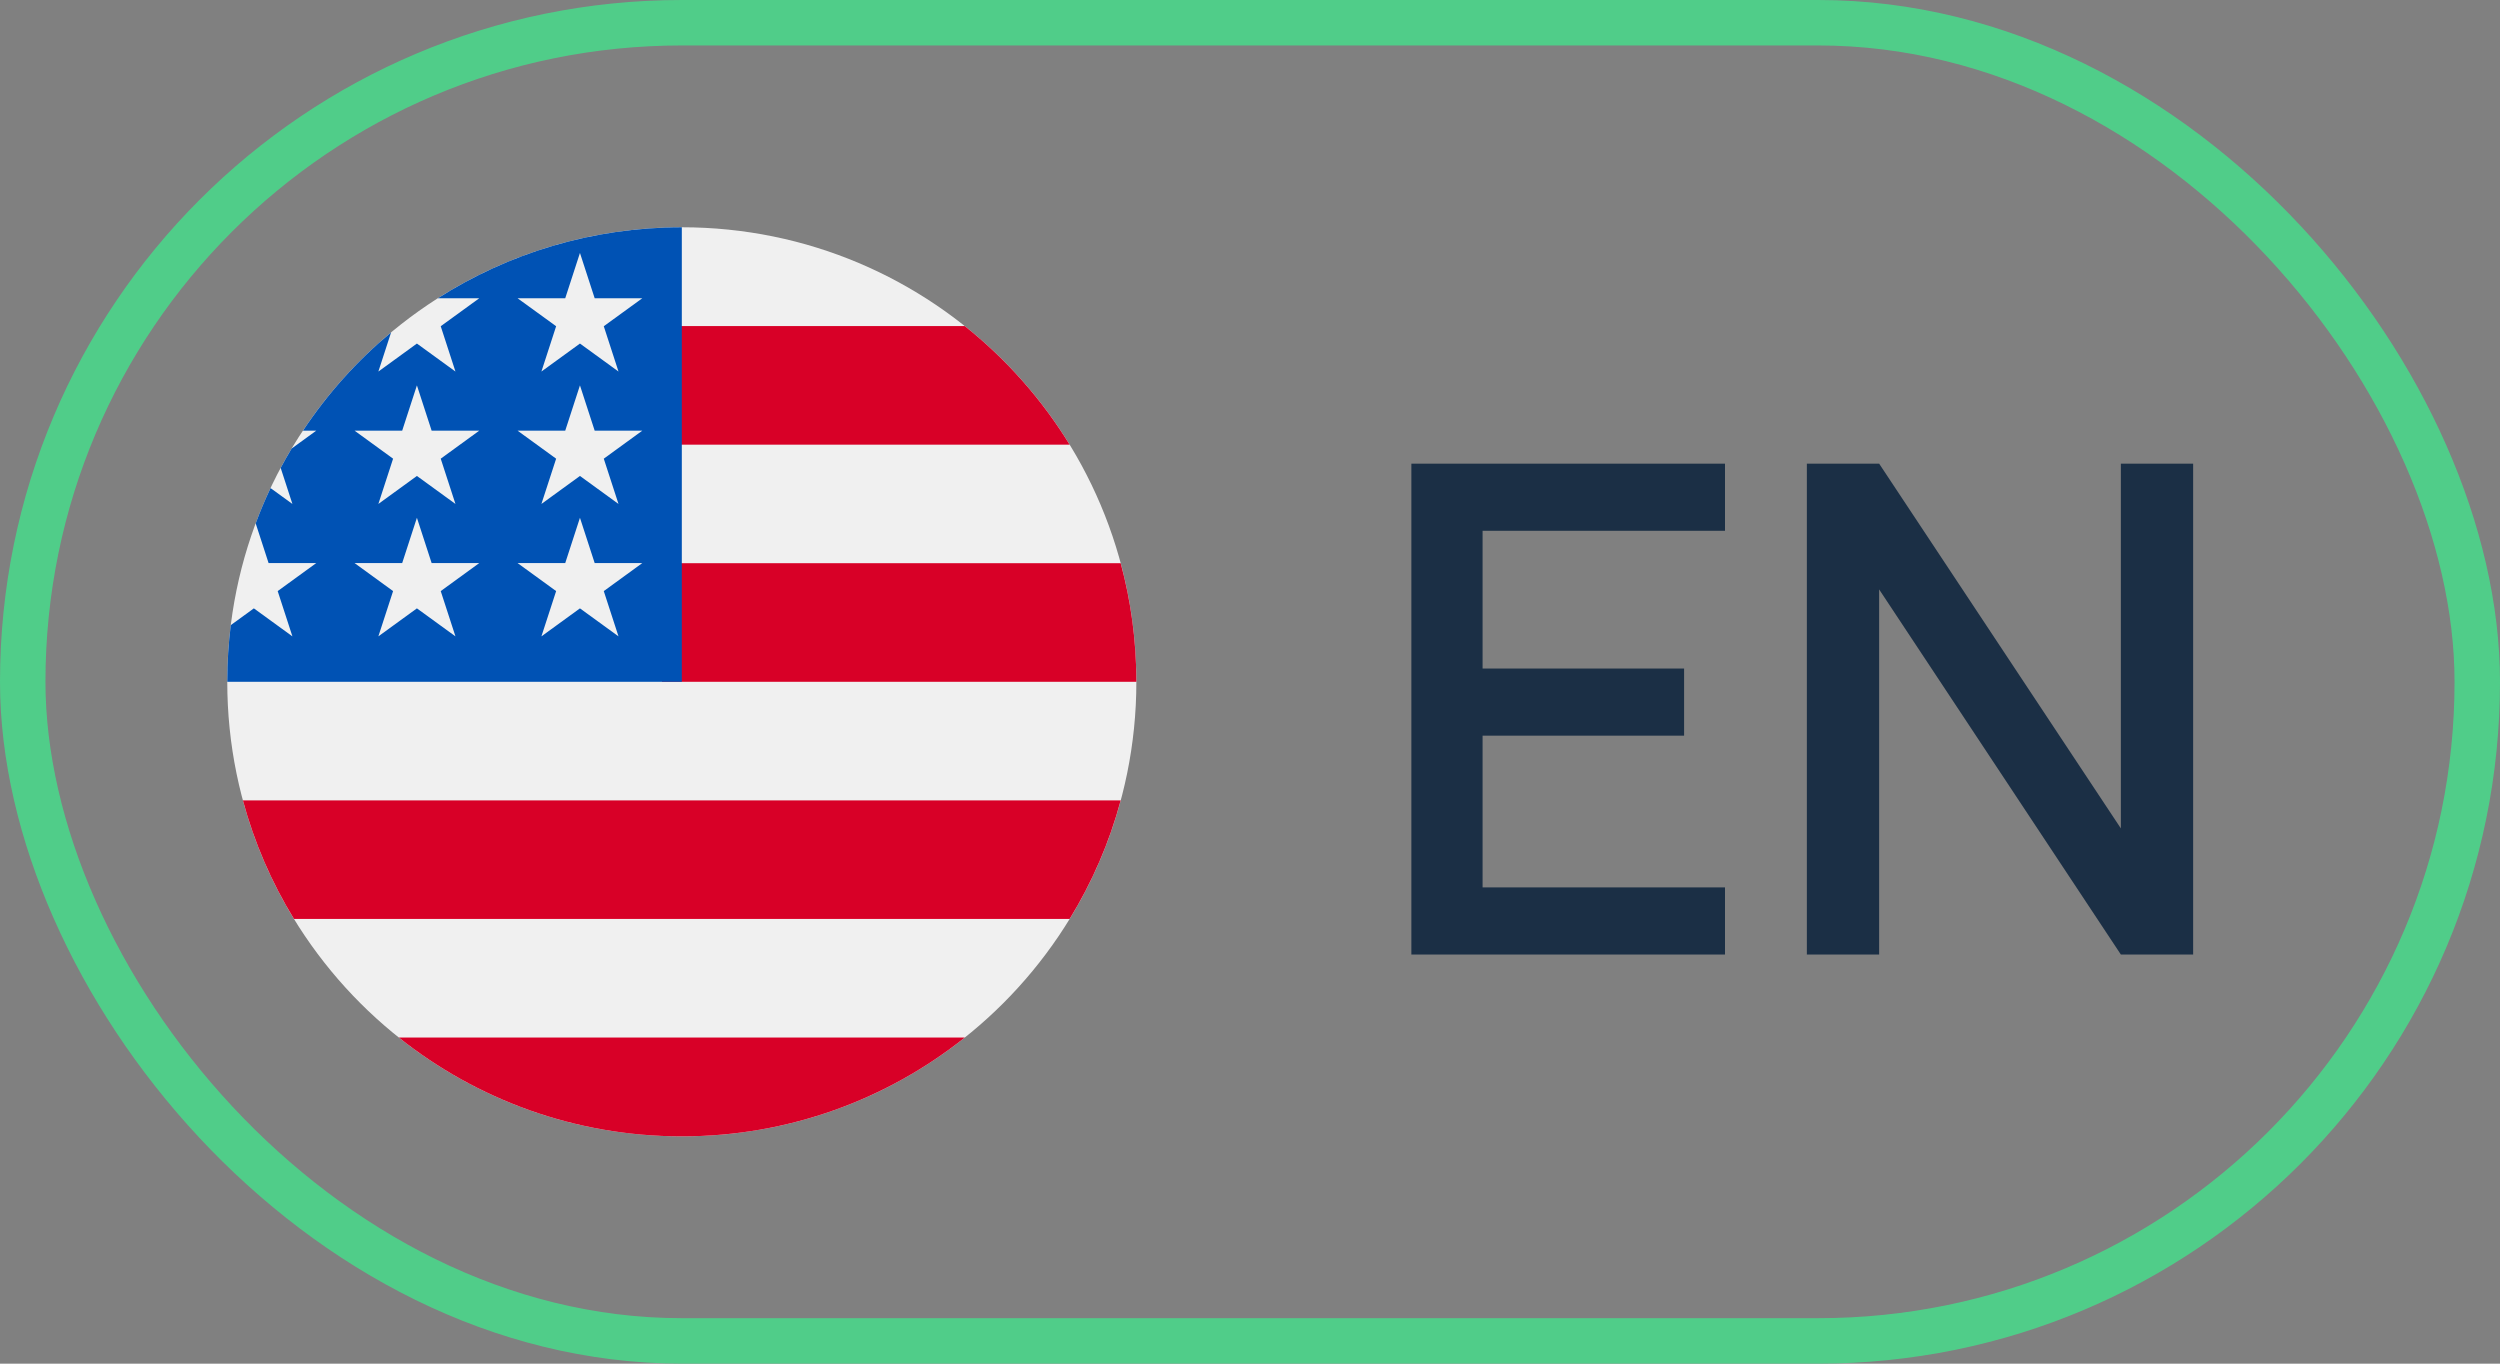<svg width="55" height="30" viewBox="0 0 55 30" fill="none" xmlns="http://www.w3.org/2000/svg">
<rect x="0" y="0" width="55" height="30" fill="#808080" stroke="none"/>
<rect x="0.5" y="0.5" width="54" height="29" rx="14.5" stroke="#50CD89"/>
<g clip-path="url(#clip0_233_2755)">
<path d="M15 25C20.523 25 25 20.523 25 15C25 9.477 20.523 5 15 5C9.477 5 5 9.477 5 15C5 20.523 9.477 25 15 25Z" fill="#F0F0F0"/>
<path d="M14.565 15H25C25 14.097 24.88 13.223 24.655 12.391H14.565V15Z" fill="#D80027"/>
<path d="M14.565 9.783H23.532C22.92 8.784 22.137 7.901 21.225 7.174H14.565V9.783Z" fill="#D80027"/>
<path d="M15 25C17.354 25 19.517 24.186 21.225 22.826H8.775C10.483 24.186 12.646 25 15 25Z" fill="#D80027"/>
<path d="M6.468 20.217H23.532C24.024 19.415 24.405 18.539 24.655 17.609H5.344C5.595 18.539 5.976 19.415 6.468 20.217Z" fill="#D80027"/>
<path d="M9.632 6.562H10.543L9.696 7.177L10.02 8.174L9.172 7.558L8.324 8.174L8.604 7.313C7.858 7.935 7.204 8.663 6.665 9.475H6.957L6.417 9.867C6.333 10.007 6.252 10.149 6.175 10.294L6.433 11.087L5.952 10.738C5.832 10.991 5.723 11.25 5.625 11.514L5.909 12.388H6.957L6.109 13.004L6.433 14L5.585 13.384L5.077 13.753C5.026 14.162 5 14.578 5 15H15C15 9.477 15 8.826 15 5C13.024 5 11.183 5.573 9.632 6.562ZM10.02 14L9.172 13.384L8.324 14L8.648 13.004L7.801 12.388H8.848L9.172 11.391L9.496 12.388H10.543L9.696 13.004L10.02 14ZM9.696 10.091L10.02 11.087L9.172 10.471L8.324 11.087L8.648 10.091L7.801 9.475H8.848L9.172 8.478L9.496 9.475H10.543L9.696 10.091ZM13.607 14L12.759 13.384L11.911 14L12.235 13.004L11.387 12.388H12.435L12.759 11.391L13.083 12.388H14.13L13.283 13.004L13.607 14ZM13.283 10.091L13.607 11.087L12.759 10.471L11.911 11.087L12.235 10.091L11.387 9.475H12.435L12.759 8.478L13.083 9.475H14.13L13.283 10.091ZM13.283 7.177L13.607 8.174L12.759 7.558L11.911 8.174L12.235 7.177L11.387 6.562H12.435L12.759 5.565L13.083 6.562H14.13L13.283 7.177Z" fill="#0052B4"/>
</g>
<path d="M31.05 21V10.2H37.95V11.678H32.617V14.707H37.05V16.185H32.617V19.523H37.95V21H31.05ZM39.751 21V10.2H41.341L46.659 18.225V10.2H48.249V21H46.659L41.341 12.967V21H39.751Z" fill="#1B2F45"/>
<defs>
<clipPath id="clip0_233_2755">
<rect width="20" height="20" fill="white" transform="translate(5 5)"/>
</clipPath>
</defs>
</svg>
